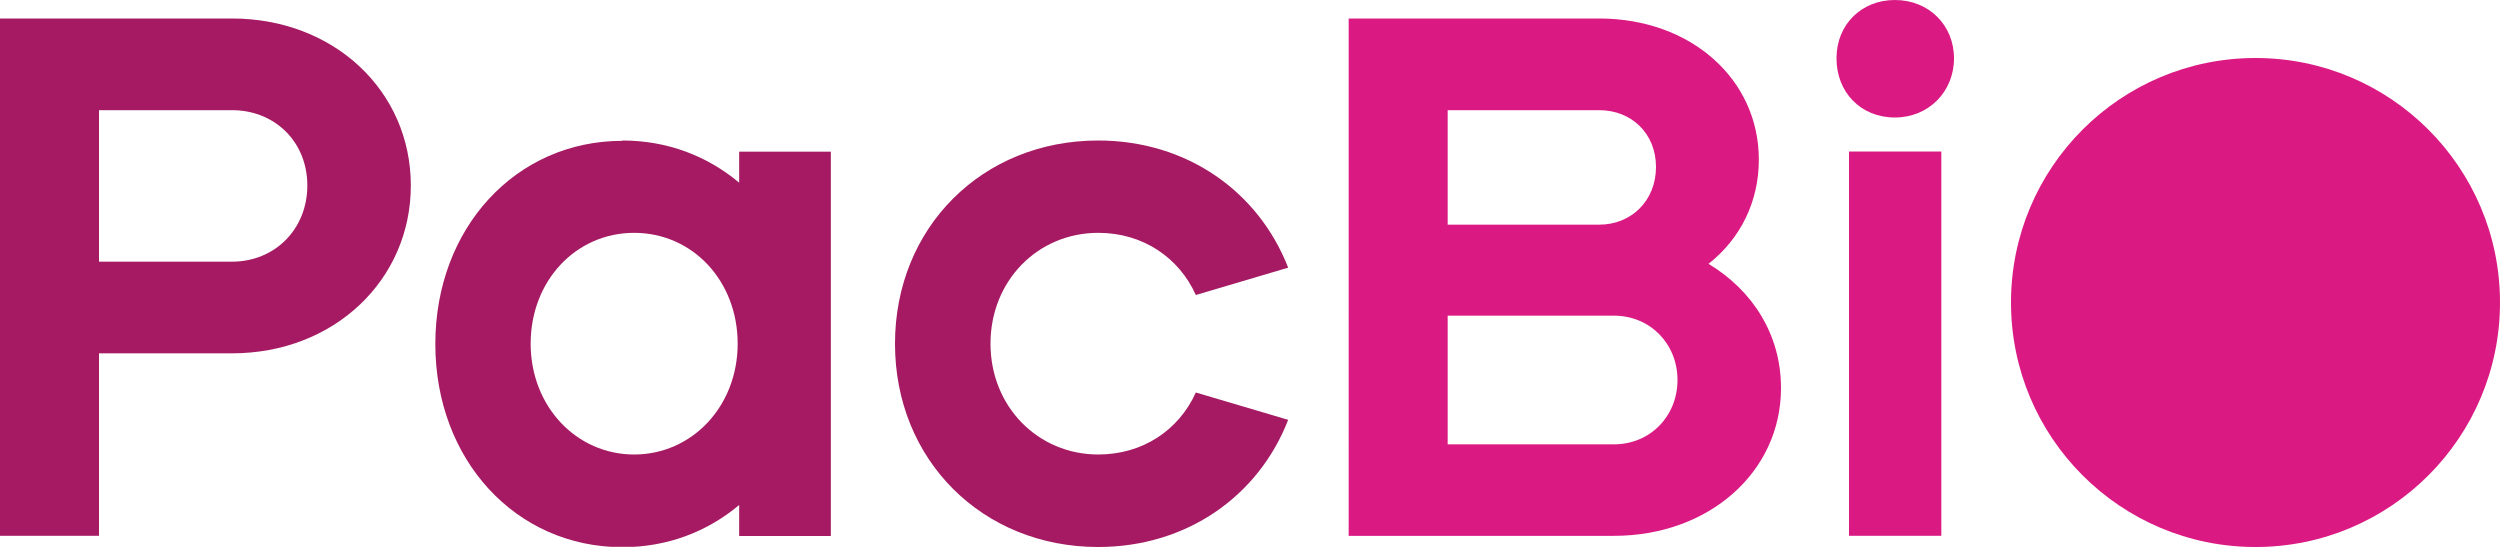 <?xml version="1.0" encoding="UTF-8"?>
<svg xmlns="http://www.w3.org/2000/svg" id="Ebene_1" viewBox="0 0 150 32.81">
  <defs>
    <style>.cls-1{fill:#da1983;}.cls-2{fill:#a51a62;}</style>
  </defs>
  <g id="logo_pacbio_primary_rgb">
    <path class="cls-2" d="m13.92,1.11c6.12,0,10.73,4.35,10.73,10.02s-4.61,10.07-10.73,10.07h-7.98v10.95H0V1.11h13.92Zm-7.98,5.5v9.09h7.98c2.57,0,4.52-1.95,4.52-4.57s-1.95-4.52-4.52-4.52h-7.98Z"></path>
    <path class="cls-2" d="m37.34,8.43c2.7,0,5.1.93,7.01,2.53v-1.86h5.5v23.06h-5.5v-1.86c-1.91,1.6-4.3,2.53-7.01,2.53-6.39,0-11.22-5.23-11.22-12.19s4.83-12.19,11.22-12.19Zm-5.5,12.19c0,3.77,2.75,6.65,6.21,6.65s6.21-2.88,6.21-6.65-2.71-6.65-6.21-6.65-6.21,2.88-6.21,6.65Z"></path>
    <path class="cls-2" d="m53.7,20.62c0-6.96,5.23-12.19,12.19-12.19,5.32,0,9.62,3.06,11.4,7.63l-5.54,1.64c-1.02-2.26-3.19-3.73-5.85-3.73-3.64,0-6.47,2.88-6.47,6.65s2.84,6.65,6.47,6.65c2.66,0,4.83-1.46,5.85-3.72l5.54,1.64c-1.77,4.57-6.08,7.63-11.4,7.63-6.96,0-12.19-5.23-12.19-12.19Z"></path>
    <path class="cls-1" d="m80.92,1.11h15.03c5.5,0,9.58,3.64,9.58,8.47,0,2.53-1.11,4.75-3.02,6.25,2.66,1.6,4.35,4.26,4.35,7.45,0,5.06-4.35,8.87-10.02,8.87h-15.92V1.11Zm5.94,5.5v6.87h9.09c1.95,0,3.41-1.46,3.41-3.46s-1.46-3.41-3.41-3.41h-9.09Zm0,12.33v7.72h9.98c2.17,0,3.81-1.69,3.81-3.86s-1.64-3.86-3.81-3.86h-9.98Z"></path>
    <path class="cls-1" d="m113.69,0c2.04,0,3.55,1.51,3.55,3.5s-1.51,3.55-3.55,3.55-3.5-1.51-3.5-3.55,1.51-3.5,3.5-3.5Zm-2.75,9.09h5.54v23.06h-5.54V9.09Z"></path>
    <circle class="cls-1" cx="135.33" cy="18.15" r="14.67"></circle>
  </g>
</svg>
